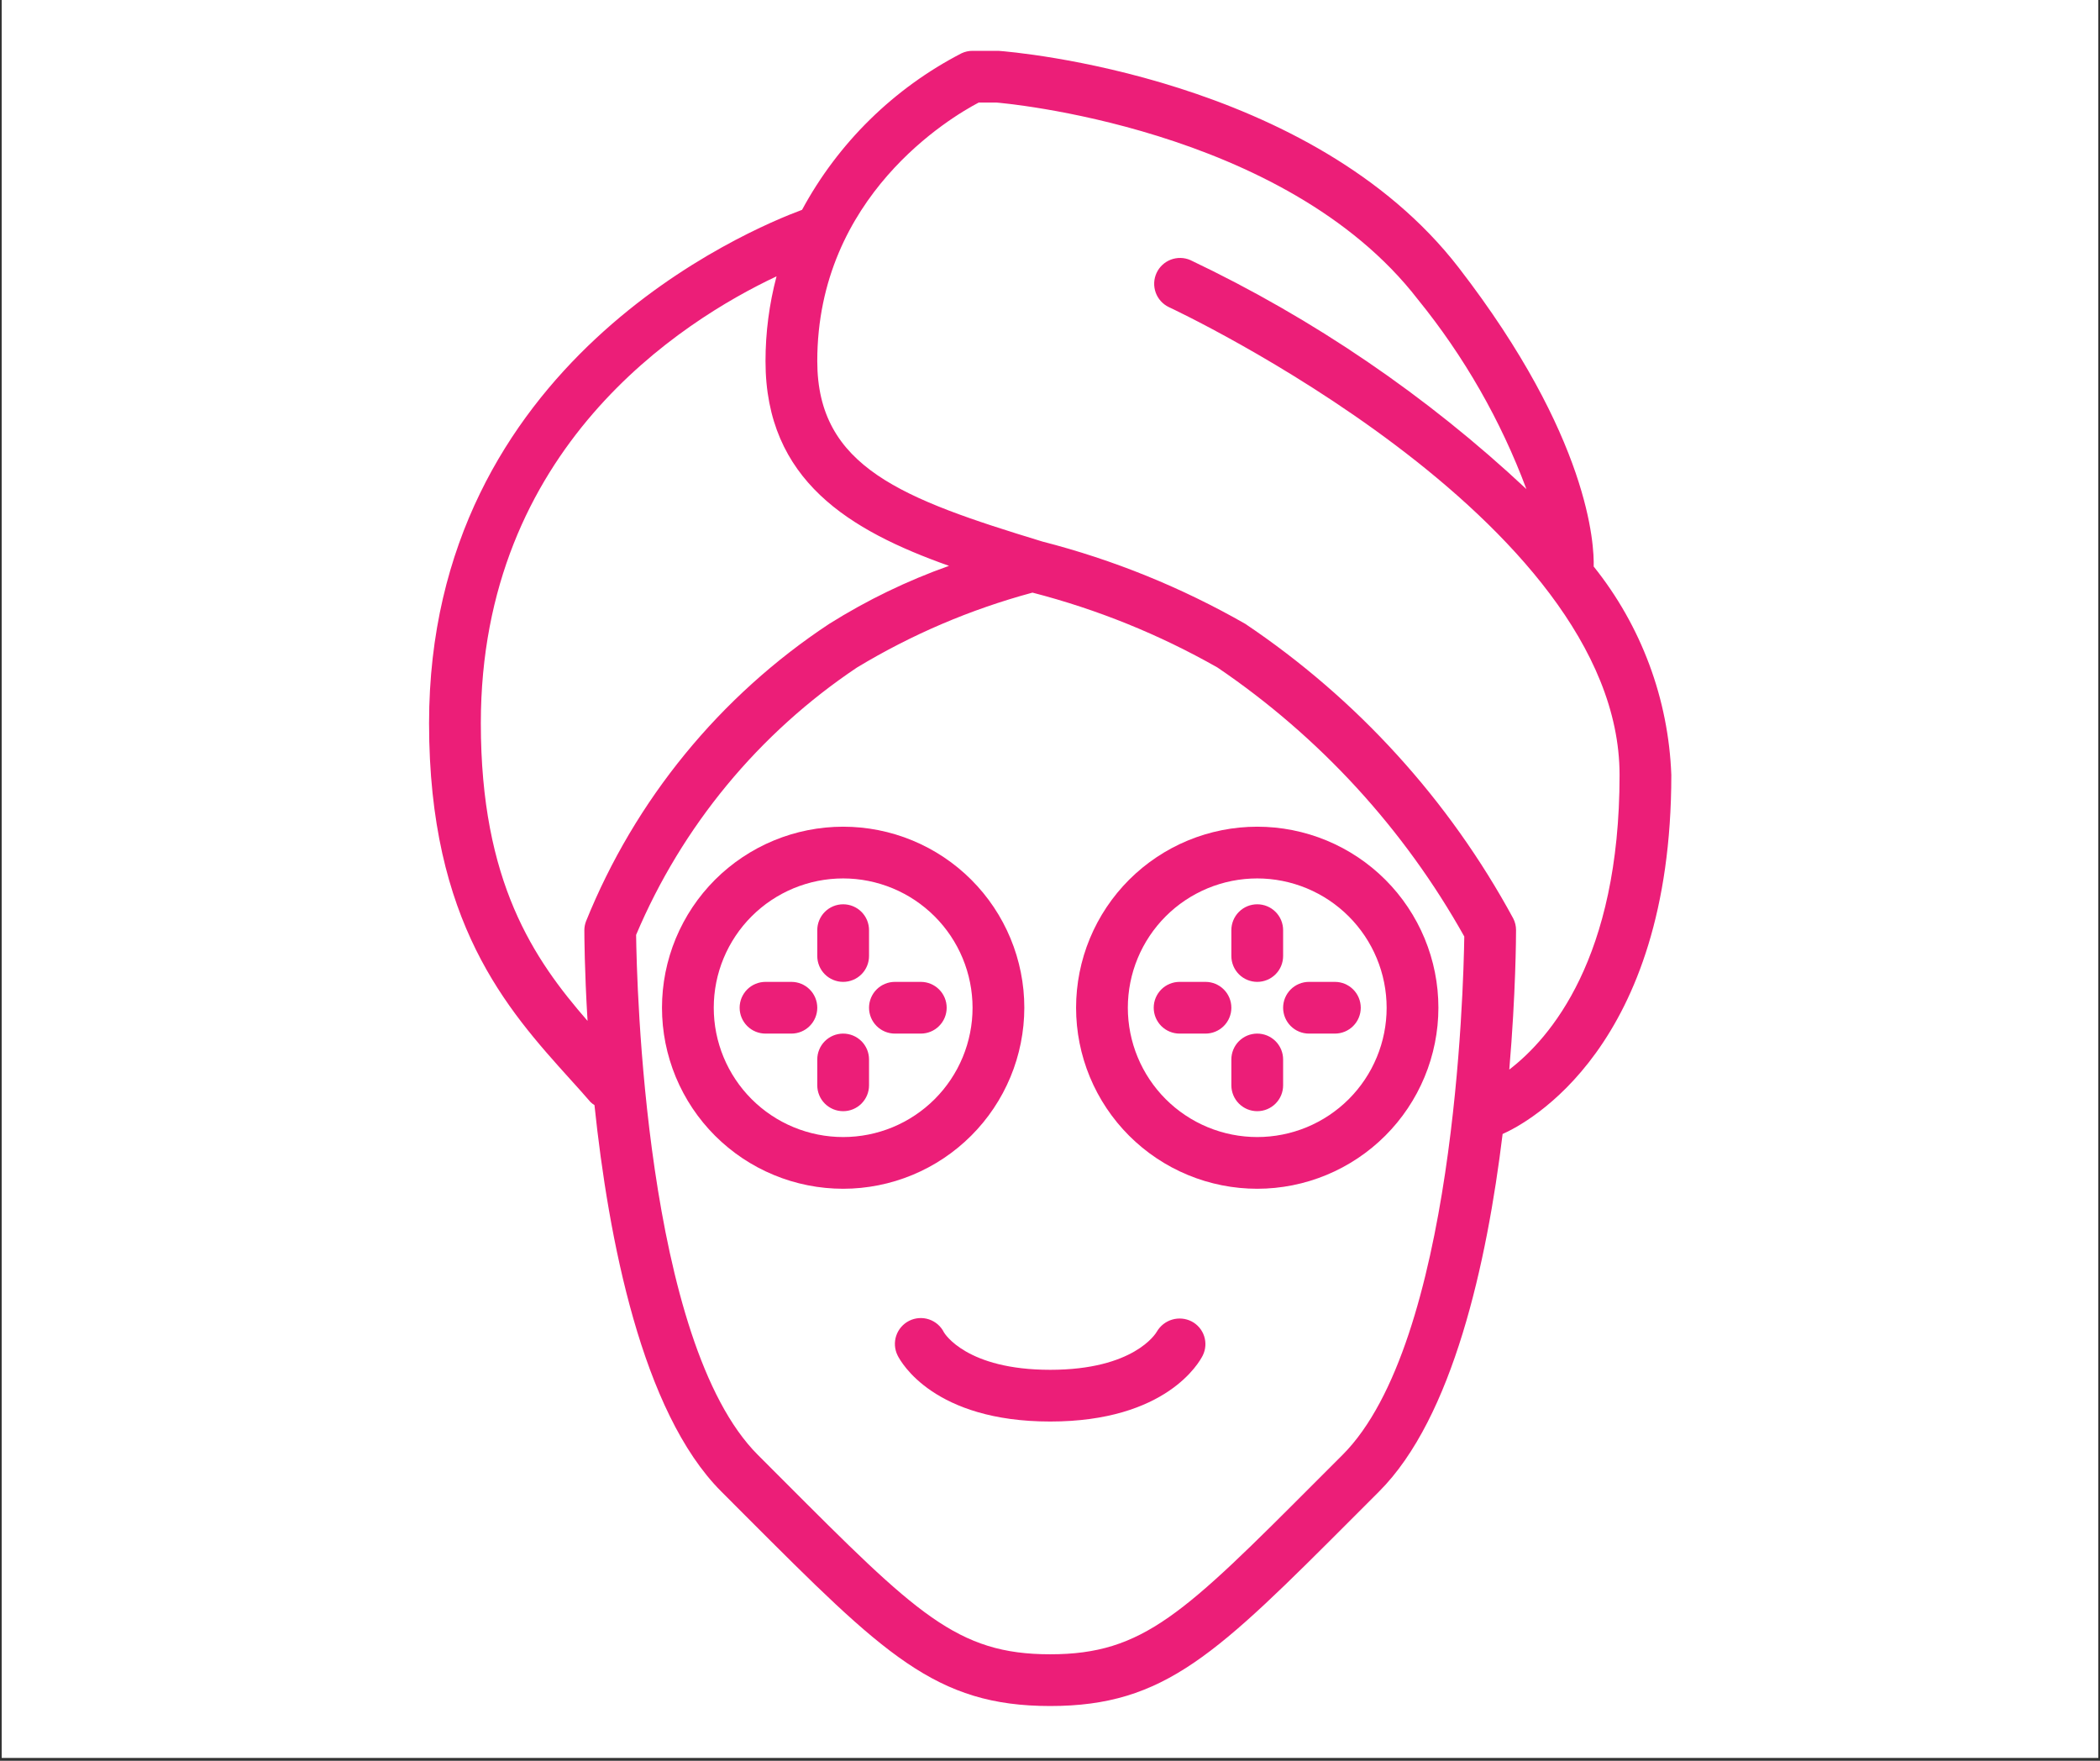 <svg xmlns="http://www.w3.org/2000/svg" xmlns:xlink="http://www.w3.org/1999/xlink" width="940" viewBox="0 0 705 591" height="788" preserveAspectRatio="xMidYMid meet"><rect x="0" y="0" width="705" height="591" fill="#333333" stroke="none"/><defs><clipPath id="e4097a6894"><path d="M 0.594 0 L 704.402 0 L 704.402 590 L 0.594 590 Z M 0.594 0 " clip-rule="nonzero"></path></clipPath><clipPath id="00b8cf57f3"><path d="M 144.043 17.059 L 561.086 17.059 L 561.086 572.617 L 144.043 572.617 Z M 144.043 17.059 " clip-rule="nonzero"></path></clipPath></defs><g clip-path="url(#e4097a6894)"><path fill="#ffffff" d="M 0.594 0 L 704.406 0 L 704.406 590 L 0.594 590 Z M 0.594 0 " fill-opacity="1" fill-rule="nonzero"></path><path fill="#ffffff" d="M 0.594 0 L 704.406 0 L 704.406 590 L 0.594 590 Z M 0.594 0 " fill-opacity="1" fill-rule="nonzero"></path></g><g clip-path="url(#00b8cf57f3)"><path fill="#ec1e78" d="M 561.086 260.117 C 560.852 253.777 560.113 247.5 558.871 241.281 C 557.633 235.062 555.906 228.98 553.691 223.039 C 551.477 217.094 548.805 211.363 545.672 205.848 C 542.543 200.332 538.992 195.102 535.023 190.152 C 535.215 183.051 533.781 146.922 489.746 89.883 C 440.223 25.742 340.082 17.406 335.188 17.062 L 326.5 17.062 C 325.215 17.062 323.988 17.332 322.824 17.875 C 317.172 20.793 311.766 24.113 306.613 27.84 C 301.457 31.566 296.613 35.66 292.07 40.113 C 287.531 44.566 283.352 49.336 279.527 54.414 C 275.703 59.496 272.281 64.836 269.262 70.43 C 251.641 76.957 144.043 121.594 144.043 242.754 C 144.043 309.707 170.266 338.781 191.324 362.129 C 193.723 364.797 196.062 367.34 198.277 369.941 C 198.676 370.312 199.105 370.637 199.57 370.914 C 204.273 415.68 215.461 473.953 242.145 500.621 L 250.414 508.902 C 296.727 555.254 314.043 572.617 352.566 572.617 C 391.09 572.617 408.406 555.254 454.699 508.91 L 462.969 500.629 C 487.773 475.855 499.184 423.789 504.449 380.621 C 512.555 377.027 561.086 351.66 561.086 260.117 Z M 161.422 242.754 C 161.422 150.48 228.738 107.809 260.695 92.754 C 258.23 102.086 256.996 111.578 256.992 121.227 C 256.992 161.27 285.273 178.078 318.594 189.926 C 304.48 194.941 291.082 201.43 278.391 209.387 C 269.262 215.414 260.637 222.094 252.52 229.426 C 244.398 236.758 236.879 244.656 229.957 253.121 C 223.031 261.59 216.785 270.527 211.215 279.938 C 205.645 289.348 200.812 299.125 196.723 309.266 C 196.367 310.211 196.184 311.191 196.176 312.199 C 196.176 313.812 196.219 325.578 197.25 342.66 C 179.238 321.992 161.422 296.113 161.422 242.754 Z M 450.684 488.355 L 442.395 496.645 C 397.441 541.672 383.844 555.254 352.566 555.254 C 321.289 555.254 307.691 541.672 262.734 496.645 L 254.445 488.355 C 216.445 450.387 213.75 329.125 213.551 313.789 C 217.387 304.711 221.863 295.957 226.973 287.531 C 232.086 279.105 237.781 271.094 244.062 263.492 C 250.34 255.895 257.137 248.789 264.453 242.18 C 271.766 235.57 279.52 229.523 287.715 224.039 C 306.109 212.945 325.672 204.59 346.406 198.969 L 346.613 198.91 C 368.422 204.547 389.121 212.926 408.711 224.039 C 417.25 229.832 425.426 236.102 433.234 242.844 C 441.047 249.586 448.441 256.758 455.418 264.359 C 462.391 271.961 468.902 279.938 474.953 288.297 C 481 296.656 486.543 305.332 491.582 314.336 C 491.32 331.781 488.305 450.77 450.684 488.355 Z M 506.688 359.016 C 508.879 333.355 508.957 314.293 508.957 312.199 C 508.957 310.816 508.645 309.508 508.02 308.277 C 502.652 298.375 496.707 288.836 490.188 279.652 C 483.664 270.469 476.617 261.715 469.035 253.383 C 461.457 245.051 453.402 237.203 444.871 229.848 C 436.344 222.488 427.402 215.668 418.051 209.387 C 396.57 197.121 373.852 187.906 349.891 181.75 C 303.043 167.453 274.371 156.879 274.371 121.227 C 274.371 65.777 319.254 39.309 328.566 34.422 L 334.527 34.422 C 335.492 34.492 431.145 42.398 476.012 100.516 C 483.77 110.066 490.703 120.18 496.816 130.855 C 502.926 141.535 508.133 152.637 512.434 164.16 C 495.727 148.523 477.922 134.262 459.008 121.375 C 440.098 108.492 420.309 97.133 399.641 87.305 C 399.125 87.078 398.59 86.906 398.039 86.781 C 397.492 86.66 396.934 86.594 396.371 86.578 C 395.809 86.566 395.25 86.605 394.695 86.703 C 394.137 86.797 393.598 86.945 393.07 87.145 C 392.543 87.344 392.043 87.594 391.562 87.891 C 391.086 88.188 390.641 88.527 390.23 88.914 C 389.816 89.297 389.449 89.719 389.117 90.172 C 388.789 90.629 388.504 91.113 388.27 91.625 C 388.035 92.137 387.848 92.664 387.715 93.211 C 387.582 93.758 387.504 94.312 387.48 94.875 C 387.453 95.438 387.484 95.996 387.57 96.551 C 387.652 97.109 387.789 97.652 387.98 98.184 C 388.168 98.711 388.406 99.219 388.695 99.703 C 388.984 100.184 389.316 100.637 389.691 101.055 C 390.07 101.473 390.48 101.852 390.934 102.191 C 391.383 102.531 391.859 102.82 392.367 103.066 C 393.879 103.762 543.711 173.859 543.711 260.117 C 543.711 321.75 520.32 348.555 506.688 358.996 Z M 506.688 359.016 " fill-opacity="1" fill-rule="nonzero"></path></g><path fill="#ec1e78" d="M 352.566 477.129 C 313.57 477.129 302.484 457.242 301.348 454.969 C 301.09 454.457 300.887 453.93 300.738 453.379 C 300.586 452.828 300.492 452.27 300.449 451.699 C 300.41 451.129 300.426 450.562 300.496 449.996 C 300.566 449.43 300.691 448.875 300.875 448.336 C 301.055 447.793 301.285 447.277 301.57 446.781 C 301.852 446.285 302.18 445.82 302.555 445.391 C 302.93 444.961 303.34 444.57 303.793 444.219 C 304.246 443.871 304.727 443.566 305.234 443.312 C 305.746 443.059 306.277 442.855 306.828 442.703 C 307.379 442.555 307.941 442.461 308.508 442.418 C 309.078 442.379 309.648 442.395 310.215 442.465 C 310.781 442.539 311.336 442.664 311.875 442.844 C 312.418 443.027 312.938 443.258 313.434 443.543 C 313.93 443.824 314.391 444.152 314.824 444.527 C 315.254 444.902 315.645 445.316 315.992 445.766 C 316.344 446.219 316.645 446.699 316.898 447.207 C 317.09 447.531 324.422 459.77 352.566 459.77 C 380.707 459.77 388.039 447.531 388.344 447 C 388.625 446.512 388.949 446.055 389.316 445.629 C 389.684 445.199 390.086 444.812 390.527 444.465 C 390.969 444.113 391.441 443.809 391.941 443.551 C 392.441 443.289 392.961 443.082 393.5 442.922 C 394.039 442.762 394.59 442.652 395.148 442.598 C 395.711 442.543 396.273 442.539 396.832 442.594 C 397.395 442.645 397.945 442.75 398.484 442.906 C 399.027 443.062 399.547 443.27 400.047 443.527 C 400.543 443.785 401.008 444.086 401.441 444.434 C 401.879 444.781 402.273 445.168 402.637 445.59 C 402.996 446.016 403.312 446.469 403.582 446.957 C 403.855 447.441 404.078 447.949 404.25 448.477 C 404.422 449.008 404.543 449.547 404.609 450.098 C 404.68 450.652 404.691 451.207 404.652 451.762 C 404.613 452.316 404.52 452.863 404.375 453.398 C 404.227 453.934 404.031 454.453 403.785 454.953 C 402.645 457.242 391.559 477.129 352.566 477.129 Z M 352.566 477.129 " fill-opacity="1" fill-rule="nonzero"></path><path fill="#ec1e78" d="M 283.059 399.004 C 281.066 399.004 279.078 398.906 277.098 398.711 C 275.113 398.52 273.148 398.227 271.191 397.836 C 269.238 397.449 267.309 396.965 265.402 396.391 C 263.496 395.812 261.625 395.141 259.785 394.379 C 257.945 393.617 256.145 392.77 254.387 391.832 C 252.633 390.891 250.926 389.871 249.27 388.766 C 247.613 387.66 246.016 386.477 244.477 385.211 C 242.934 383.949 241.461 382.617 240.051 381.207 C 238.645 379.801 237.309 378.328 236.043 376.789 C 234.781 375.25 233.594 373.656 232.488 372 C 231.383 370.344 230.359 368.641 229.422 366.887 C 228.48 365.129 227.633 363.332 226.867 361.496 C 226.105 359.656 225.438 357.785 224.859 355.879 C 224.281 353.977 223.797 352.047 223.406 350.098 C 223.02 348.145 222.727 346.18 222.531 344.199 C 222.336 342.219 222.238 340.23 222.238 338.242 C 222.238 336.25 222.336 334.266 222.531 332.285 C 222.727 330.305 223.02 328.34 223.406 326.387 C 223.797 324.434 224.281 322.508 224.859 320.602 C 225.438 318.699 226.105 316.828 226.867 314.988 C 227.633 313.148 228.48 311.352 229.422 309.598 C 230.359 307.844 231.383 306.137 232.488 304.484 C 233.594 302.828 234.781 301.23 236.043 299.691 C 237.309 298.156 238.645 296.684 240.051 295.273 C 241.461 293.867 242.934 292.531 244.477 291.27 C 246.016 290.008 247.613 288.824 249.27 287.719 C 250.926 286.613 252.633 285.59 254.387 284.652 C 256.145 283.715 257.945 282.863 259.785 282.102 C 261.625 281.34 263.496 280.672 265.402 280.094 C 267.309 279.516 269.238 279.035 271.191 278.645 C 273.148 278.258 275.113 277.965 277.098 277.77 C 279.078 277.574 281.066 277.477 283.059 277.477 C 285.051 277.477 287.035 277.574 289.02 277.77 C 291 277.965 292.969 278.258 294.922 278.645 C 296.875 279.035 298.809 279.516 300.715 280.094 C 302.617 280.672 304.492 281.34 306.332 282.102 C 308.172 282.863 309.973 283.715 311.727 284.652 C 313.484 285.59 315.191 286.613 316.848 287.719 C 318.504 288.824 320.102 290.008 321.641 291.27 C 323.18 292.531 324.656 293.867 326.062 295.273 C 327.473 296.684 328.809 298.156 330.07 299.691 C 331.336 301.23 332.52 302.828 333.629 304.484 C 334.734 306.137 335.758 307.844 336.695 309.598 C 337.633 311.352 338.484 313.148 339.246 314.988 C 340.012 316.828 340.68 318.699 341.258 320.602 C 341.836 322.508 342.32 324.434 342.707 326.387 C 343.098 328.34 343.391 330.305 343.586 332.285 C 343.781 334.266 343.879 336.25 343.879 338.242 C 343.875 340.23 343.773 342.215 343.578 344.195 C 343.379 346.176 343.086 348.141 342.695 350.09 C 342.309 352.043 341.82 353.969 341.242 355.871 C 340.664 357.777 339.992 359.645 339.23 361.484 C 338.465 363.32 337.613 365.117 336.676 366.871 C 335.734 368.625 334.711 370.328 333.605 371.984 C 332.5 373.637 331.312 375.234 330.051 376.77 C 328.785 378.309 327.453 379.781 326.043 381.188 C 324.637 382.594 323.16 383.93 321.621 385.191 C 320.082 386.453 318.484 387.637 316.832 388.742 C 315.176 389.848 313.469 390.871 311.715 391.809 C 309.957 392.75 308.16 393.598 306.32 394.363 C 304.484 395.125 302.609 395.793 300.707 396.375 C 298.801 396.953 296.871 397.438 294.918 397.828 C 292.965 398.215 291 398.508 289.016 398.707 C 287.035 398.902 285.051 399.004 283.059 399.004 Z M 283.059 294.84 C 281.637 294.84 280.215 294.91 278.801 295.047 C 277.383 295.188 275.977 295.395 274.582 295.672 C 273.188 295.949 271.809 296.293 270.449 296.707 C 269.086 297.121 267.746 297.598 266.434 298.141 C 265.117 298.688 263.836 299.293 262.578 299.965 C 261.324 300.633 260.105 301.363 258.922 302.152 C 257.738 302.941 256.598 303.789 255.5 304.691 C 254.398 305.594 253.348 306.547 252.34 307.551 C 251.332 308.555 250.379 309.609 249.477 310.707 C 248.574 311.805 247.727 312.945 246.938 314.129 C 246.148 315.309 245.418 316.527 244.746 317.781 C 244.074 319.035 243.469 320.32 242.922 321.633 C 242.379 322.945 241.898 324.281 241.488 325.641 C 241.074 327.004 240.727 328.379 240.449 329.773 C 240.172 331.168 239.965 332.574 239.824 333.988 C 239.688 335.402 239.617 336.82 239.617 338.242 C 239.617 339.664 239.688 341.082 239.824 342.496 C 239.965 343.91 240.172 345.316 240.449 346.707 C 240.727 348.102 241.074 349.48 241.488 350.84 C 241.898 352.199 242.379 353.539 242.922 354.852 C 243.469 356.164 244.074 357.449 244.746 358.703 C 245.418 359.953 246.148 361.172 246.938 362.355 C 247.727 363.535 248.574 364.676 249.477 365.777 C 250.379 366.875 251.332 367.926 252.34 368.934 C 253.348 369.938 254.398 370.891 255.5 371.793 C 256.598 372.695 257.738 373.539 258.922 374.328 C 260.105 375.121 261.324 375.848 262.578 376.52 C 263.836 377.188 265.117 377.797 266.434 378.34 C 267.746 378.883 269.086 379.363 270.449 379.773 C 271.809 380.188 273.188 380.531 274.582 380.809 C 275.977 381.086 277.383 381.297 278.801 381.434 C 280.215 381.574 281.637 381.645 283.059 381.645 C 284.48 381.645 285.898 381.574 287.316 381.434 C 288.73 381.297 290.137 381.086 291.535 380.809 C 292.93 380.531 294.309 380.188 295.668 379.773 C 297.031 379.363 298.367 378.883 299.684 378.34 C 300.996 377.797 302.281 377.188 303.535 376.52 C 304.793 375.848 306.012 375.121 307.191 374.328 C 308.375 373.539 309.52 372.695 310.617 371.793 C 311.719 370.891 312.77 369.938 313.777 368.934 C 314.781 367.926 315.738 366.875 316.641 365.777 C 317.543 364.676 318.387 363.535 319.18 362.355 C 319.969 361.172 320.699 359.953 321.371 358.703 C 322.043 357.449 322.648 356.164 323.195 354.852 C 323.738 353.539 324.215 352.199 324.629 350.84 C 325.043 349.48 325.387 348.102 325.664 346.707 C 325.941 345.316 326.152 343.91 326.293 342.496 C 326.43 341.082 326.5 339.664 326.5 338.242 C 326.5 336.82 326.426 335.402 326.285 333.988 C 326.145 332.574 325.938 331.172 325.656 329.777 C 325.379 328.383 325.031 327.008 324.617 325.648 C 324.203 324.289 323.723 322.953 323.18 321.641 C 322.633 320.328 322.027 319.043 321.355 317.793 C 320.684 316.539 319.953 315.32 319.164 314.141 C 318.371 312.961 317.527 311.82 316.625 310.723 C 315.723 309.621 314.766 308.57 313.762 307.566 C 312.754 306.562 311.703 305.609 310.602 304.707 C 309.504 303.805 308.363 302.961 307.18 302.168 C 306 301.379 304.781 300.648 303.527 299.98 C 302.273 299.309 300.988 298.699 299.676 298.156 C 298.359 297.613 297.023 297.133 295.664 296.719 C 294.301 296.305 292.926 295.961 291.531 295.68 C 290.137 295.402 288.73 295.191 287.316 295.051 C 285.898 294.91 284.48 294.84 283.059 294.84 Z M 291.746 320.879 L 291.746 312.199 C 291.746 311.629 291.691 311.066 291.578 310.508 C 291.469 309.945 291.305 309.406 291.086 308.879 C 290.867 308.352 290.598 307.852 290.281 307.379 C 289.965 306.902 289.605 306.465 289.203 306.062 C 288.797 305.66 288.359 305.297 287.887 304.98 C 287.41 304.664 286.91 304.398 286.383 304.18 C 285.855 303.961 285.312 303.797 284.754 303.688 C 284.195 303.574 283.629 303.52 283.059 303.52 C 282.488 303.52 281.922 303.574 281.363 303.688 C 280.805 303.797 280.262 303.961 279.734 304.18 C 279.207 304.398 278.707 304.664 278.23 304.98 C 277.758 305.297 277.316 305.66 276.914 306.062 C 276.512 306.465 276.152 306.902 275.832 307.379 C 275.516 307.852 275.25 308.352 275.031 308.879 C 274.812 309.406 274.648 309.945 274.535 310.508 C 274.426 311.066 274.371 311.629 274.371 312.199 L 274.371 320.879 C 274.371 321.449 274.426 322.016 274.535 322.574 C 274.648 323.133 274.812 323.676 275.031 324.203 C 275.25 324.73 275.516 325.23 275.832 325.703 C 276.152 326.176 276.512 326.617 276.914 327.02 C 277.316 327.422 277.758 327.781 278.23 328.098 C 278.707 328.414 279.207 328.684 279.734 328.898 C 280.262 329.117 280.805 329.281 281.363 329.395 C 281.922 329.504 282.488 329.562 283.059 329.562 C 283.629 329.562 284.195 329.504 284.754 329.395 C 285.312 329.281 285.855 329.117 286.383 328.898 C 286.91 328.684 287.41 328.414 287.887 328.098 C 288.359 327.781 288.797 327.422 289.203 327.02 C 289.605 326.617 289.965 326.176 290.281 325.703 C 290.598 325.23 290.867 324.73 291.086 324.203 C 291.305 323.676 291.469 323.133 291.578 322.574 C 291.691 322.016 291.746 321.449 291.746 320.879 Z M 317.812 338.242 C 317.812 337.672 317.758 337.105 317.645 336.547 C 317.535 335.988 317.367 335.445 317.152 334.918 C 316.934 334.395 316.664 333.895 316.348 333.418 C 316.031 332.945 315.672 332.508 315.266 332.102 C 314.863 331.699 314.426 331.34 313.949 331.023 C 313.477 330.707 312.977 330.441 312.449 330.223 C 311.922 330.004 311.379 329.84 310.82 329.727 C 310.258 329.617 309.695 329.562 309.125 329.562 L 300.434 329.562 C 299.863 329.562 299.301 329.617 298.738 329.727 C 298.18 329.84 297.637 330.004 297.109 330.223 C 296.582 330.441 296.082 330.707 295.609 331.023 C 295.133 331.34 294.695 331.699 294.293 332.102 C 293.887 332.508 293.527 332.945 293.211 333.418 C 292.895 333.895 292.625 334.395 292.406 334.918 C 292.191 335.445 292.023 335.988 291.914 336.547 C 291.801 337.105 291.746 337.672 291.746 338.242 C 291.746 338.812 291.801 339.375 291.914 339.934 C 292.023 340.492 292.191 341.035 292.406 341.562 C 292.625 342.09 292.895 342.59 293.211 343.062 C 293.527 343.539 293.887 343.977 294.293 344.379 C 294.695 344.781 295.133 345.141 295.609 345.461 C 296.082 345.777 296.582 346.043 297.109 346.262 C 297.637 346.48 298.18 346.645 298.738 346.754 C 299.301 346.867 299.863 346.922 300.434 346.922 L 309.125 346.922 C 309.695 346.922 310.258 346.867 310.82 346.754 C 311.379 346.645 311.922 346.48 312.449 346.262 C 312.977 346.043 313.477 345.777 313.949 345.461 C 314.426 345.141 314.863 344.781 315.266 344.379 C 315.672 343.977 316.031 343.539 316.348 343.062 C 316.664 342.59 316.934 342.09 317.152 341.562 C 317.367 341.035 317.535 340.492 317.645 339.934 C 317.758 339.375 317.812 338.812 317.812 338.242 Z M 274.371 338.242 C 274.371 337.672 274.312 337.105 274.203 336.547 C 274.09 335.988 273.926 335.445 273.707 334.918 C 273.488 334.395 273.223 333.895 272.906 333.418 C 272.59 332.945 272.227 332.508 271.824 332.102 C 271.422 331.699 270.984 331.34 270.508 331.023 C 270.035 330.707 269.535 330.441 269.008 330.223 C 268.48 330.004 267.938 329.84 267.375 329.727 C 266.816 329.617 266.25 329.562 265.68 329.562 L 256.992 329.562 C 256.422 329.562 255.855 329.617 255.297 329.727 C 254.738 329.84 254.195 330.004 253.668 330.223 C 253.141 330.441 252.641 330.707 252.164 331.023 C 251.691 331.34 251.254 331.699 250.848 332.102 C 250.445 332.508 250.086 332.945 249.77 333.418 C 249.453 333.895 249.184 334.395 248.965 334.918 C 248.746 335.445 248.582 335.988 248.473 336.547 C 248.359 337.105 248.305 337.672 248.305 338.242 C 248.305 338.812 248.359 339.375 248.473 339.934 C 248.582 340.492 248.746 341.035 248.965 341.562 C 249.184 342.09 249.453 342.59 249.77 343.062 C 250.086 343.539 250.445 343.977 250.848 344.379 C 251.254 344.781 251.691 345.141 252.164 345.461 C 252.641 345.777 253.141 346.043 253.668 346.262 C 254.195 346.48 254.738 346.645 255.297 346.754 C 255.855 346.867 256.422 346.922 256.992 346.922 L 265.68 346.922 C 266.25 346.922 266.816 346.867 267.375 346.754 C 267.938 346.645 268.48 346.48 269.008 346.262 C 269.535 346.043 270.035 345.777 270.508 345.461 C 270.984 345.141 271.422 344.781 271.824 344.379 C 272.227 343.977 272.59 343.539 272.906 343.062 C 273.223 342.59 273.488 342.09 273.707 341.562 C 273.926 341.035 274.09 340.492 274.203 339.934 C 274.312 339.375 274.371 338.812 274.371 338.242 Z M 291.746 364.281 L 291.746 355.602 C 291.746 355.031 291.691 354.469 291.578 353.91 C 291.469 353.352 291.305 352.809 291.086 352.281 C 290.867 351.754 290.598 351.254 290.281 350.781 C 289.965 350.305 289.605 349.867 289.203 349.465 C 288.797 349.062 288.359 348.703 287.887 348.387 C 287.41 348.066 286.91 347.801 286.383 347.582 C 285.855 347.363 285.312 347.199 284.754 347.09 C 284.195 346.977 283.629 346.922 283.059 346.922 C 282.488 346.922 281.922 346.977 281.363 347.09 C 280.805 347.199 280.262 347.363 279.734 347.582 C 279.207 347.801 278.707 348.066 278.23 348.387 C 277.758 348.703 277.316 349.062 276.914 349.465 C 276.512 349.867 276.152 350.305 275.832 350.781 C 275.516 351.254 275.25 351.754 275.031 352.281 C 274.812 352.809 274.648 353.352 274.535 353.91 C 274.426 354.469 274.371 355.031 274.371 355.602 L 274.371 364.281 C 274.371 364.852 274.426 365.418 274.535 365.977 C 274.648 366.535 274.812 367.078 275.031 367.605 C 275.25 368.133 275.516 368.633 275.832 369.105 C 276.152 369.578 276.512 370.02 276.914 370.422 C 277.316 370.824 277.758 371.184 278.23 371.5 C 278.707 371.816 279.207 372.086 279.734 372.305 C 280.262 372.52 280.805 372.688 281.363 372.797 C 281.922 372.906 282.488 372.965 283.059 372.965 C 283.629 372.965 284.195 372.906 284.754 372.797 C 285.312 372.688 285.855 372.52 286.383 372.305 C 286.91 372.086 287.41 371.816 287.887 371.5 C 288.359 371.184 288.797 370.824 289.203 370.422 C 289.605 370.02 289.965 369.578 290.281 369.105 C 290.598 368.633 290.867 368.133 291.086 367.605 C 291.305 367.078 291.469 366.535 291.578 365.977 C 291.691 365.418 291.746 364.852 291.746 364.281 Z M 422.074 399.004 C 420.082 399.004 418.094 398.906 416.113 398.711 C 414.129 398.52 412.16 398.227 410.207 397.836 C 408.254 397.449 406.324 396.965 404.418 396.391 C 402.512 395.812 400.641 395.141 398.797 394.379 C 396.957 393.617 395.16 392.77 393.402 391.832 C 391.645 390.891 389.941 389.871 388.285 388.766 C 386.629 387.66 385.031 386.477 383.488 385.211 C 381.949 383.949 380.477 382.617 379.066 381.207 C 377.66 379.801 376.324 378.328 375.059 376.789 C 373.797 375.25 372.609 373.656 371.504 372 C 370.398 370.344 369.375 368.641 368.434 366.887 C 367.496 365.129 366.645 363.332 365.883 361.496 C 365.121 359.656 364.449 357.785 363.871 355.879 C 363.293 353.977 362.812 352.047 362.422 350.098 C 362.035 348.145 361.742 346.18 361.547 344.199 C 361.352 342.219 361.254 340.23 361.254 338.242 C 361.254 336.25 361.352 334.266 361.547 332.285 C 361.742 330.305 362.035 328.34 362.422 326.387 C 362.812 324.434 363.293 322.508 363.871 320.602 C 364.449 318.699 365.121 316.828 365.883 314.988 C 366.645 313.148 367.496 311.352 368.434 309.598 C 369.375 307.844 370.398 306.137 371.504 304.484 C 372.609 302.828 373.797 301.23 375.059 299.691 C 376.324 298.156 377.66 296.684 379.066 295.273 C 380.477 293.867 381.949 292.531 383.488 291.27 C 385.031 290.008 386.629 288.824 388.285 287.719 C 389.941 286.613 391.645 285.59 393.402 284.652 C 395.16 283.715 396.957 282.863 398.797 282.102 C 400.641 281.34 402.512 280.672 404.418 280.094 C 406.324 279.516 408.254 279.035 410.207 278.645 C 412.16 278.258 414.129 277.965 416.113 277.77 C 418.094 277.574 420.082 277.477 422.074 277.477 C 424.066 277.477 426.051 277.574 428.035 277.77 C 430.016 277.965 431.984 278.258 433.938 278.645 C 435.891 279.035 437.82 279.516 439.727 280.094 C 441.633 280.672 443.508 281.34 445.348 282.102 C 447.188 282.863 448.984 283.715 450.742 284.652 C 452.5 285.59 454.207 286.613 455.863 287.719 C 457.52 288.824 459.117 290.008 460.656 291.27 C 462.195 292.531 463.668 293.867 465.078 295.273 C 466.488 296.684 467.824 298.156 469.086 299.691 C 470.352 301.23 471.535 302.828 472.641 304.484 C 473.75 306.137 474.77 307.844 475.711 309.598 C 476.648 311.352 477.5 313.148 478.262 314.988 C 479.023 316.828 479.695 318.699 480.273 320.602 C 480.852 322.508 481.336 324.434 481.723 326.387 C 482.113 328.34 482.402 330.305 482.598 332.285 C 482.793 334.266 482.891 336.25 482.891 338.242 C 482.891 340.23 482.789 342.215 482.594 344.195 C 482.395 346.176 482.102 348.141 481.711 350.09 C 481.32 352.043 480.836 353.969 480.258 355.871 C 479.68 357.777 479.008 359.645 478.242 361.484 C 477.48 363.32 476.629 365.117 475.691 366.871 C 474.75 368.625 473.727 370.328 472.621 371.984 C 471.516 373.637 470.328 375.234 469.066 376.77 C 467.801 378.309 466.465 379.781 465.059 381.188 C 463.648 382.594 462.176 383.93 460.637 385.191 C 459.098 386.453 457.5 387.637 455.844 388.742 C 454.191 389.848 452.484 390.871 450.73 391.809 C 448.973 392.75 447.176 393.598 445.336 394.363 C 443.496 395.125 441.625 395.793 439.719 396.375 C 437.816 396.953 435.887 397.438 433.934 397.828 C 431.98 398.215 430.012 398.508 428.031 398.707 C 426.051 398.902 424.062 399.004 422.074 399.004 Z M 422.074 294.84 C 420.648 294.84 419.23 294.91 417.816 295.047 C 416.398 295.188 414.992 295.395 413.598 295.672 C 412.203 295.949 410.824 296.293 409.461 296.707 C 408.102 297.121 406.762 297.598 405.449 298.141 C 404.133 298.688 402.848 299.293 401.594 299.965 C 400.34 300.633 399.121 301.363 397.938 302.152 C 396.754 302.941 395.613 303.789 394.512 304.691 C 393.414 305.594 392.359 306.547 391.355 307.551 C 390.348 308.555 389.395 309.609 388.492 310.707 C 387.59 311.805 386.742 312.945 385.953 314.129 C 385.16 315.309 384.43 316.527 383.762 317.781 C 383.09 319.035 382.48 320.32 381.938 321.633 C 381.395 322.945 380.914 324.281 380.5 325.641 C 380.09 327.004 379.742 328.379 379.465 329.773 C 379.188 331.168 378.98 332.574 378.84 333.988 C 378.699 335.402 378.629 336.82 378.629 338.242 C 378.629 339.664 378.699 341.082 378.84 342.496 C 378.98 343.91 379.188 345.316 379.465 346.707 C 379.742 348.102 380.09 349.48 380.5 350.84 C 380.914 352.199 381.395 353.539 381.938 354.852 C 382.48 356.164 383.09 357.449 383.762 358.703 C 384.43 359.953 385.16 361.172 385.953 362.355 C 386.742 363.535 387.59 364.676 388.492 365.777 C 389.395 366.875 390.348 367.926 391.355 368.934 C 392.359 369.938 393.414 370.891 394.512 371.793 C 395.613 372.695 396.754 373.539 397.938 374.328 C 399.121 375.121 400.34 375.848 401.594 376.52 C 402.848 377.188 404.133 377.797 405.449 378.34 C 406.762 378.883 408.102 379.363 409.461 379.773 C 410.824 380.188 412.203 380.531 413.598 380.809 C 414.992 381.086 416.398 381.297 417.816 381.434 C 419.23 381.574 420.648 381.645 422.074 381.645 C 423.496 381.645 424.914 381.574 426.332 381.434 C 427.746 381.297 429.152 381.086 430.547 380.809 C 431.945 380.531 433.32 380.188 434.684 379.773 C 436.047 379.363 437.383 378.883 438.699 378.34 C 440.012 377.797 441.297 377.188 442.551 376.52 C 443.805 375.848 445.023 375.121 446.207 374.328 C 447.391 373.539 448.531 372.695 449.633 371.793 C 450.73 370.891 451.785 369.938 452.793 368.934 C 453.797 367.926 454.75 366.875 455.652 365.777 C 456.559 364.676 457.402 363.535 458.195 362.355 C 458.984 361.172 459.715 359.953 460.387 358.703 C 461.055 357.449 461.664 356.164 462.207 354.852 C 462.754 353.539 463.23 352.199 463.645 350.84 C 464.059 349.48 464.402 348.102 464.68 346.707 C 464.957 345.316 465.168 343.91 465.305 342.496 C 465.445 341.082 465.516 339.664 465.516 338.242 C 465.512 336.82 465.441 335.402 465.301 333.988 C 465.16 332.574 464.949 331.172 464.672 329.777 C 464.395 328.383 464.047 327.008 463.633 325.648 C 463.219 324.289 462.738 322.953 462.195 321.641 C 461.648 320.328 461.043 319.043 460.371 317.793 C 459.699 316.539 458.969 315.32 458.18 314.141 C 457.387 312.961 456.539 311.82 455.637 310.723 C 454.734 309.621 453.781 308.57 452.777 307.566 C 451.77 306.562 450.719 305.609 449.617 304.707 C 448.52 303.805 447.379 302.961 446.195 302.168 C 445.012 301.379 443.797 300.648 442.543 299.98 C 441.285 299.309 440.004 298.699 438.688 298.156 C 437.375 297.613 436.039 297.133 434.676 296.719 C 433.316 296.305 431.938 295.961 430.543 295.68 C 429.148 295.402 427.746 295.191 426.328 295.051 C 424.914 294.91 423.496 294.84 422.074 294.84 Z M 430.762 320.879 L 430.762 312.199 C 430.762 311.629 430.707 311.066 430.594 310.508 C 430.484 309.945 430.316 309.406 430.102 308.879 C 429.883 308.352 429.613 307.852 429.297 307.379 C 428.98 306.902 428.621 306.465 428.215 306.062 C 427.812 305.66 427.375 305.297 426.898 304.98 C 426.426 304.664 425.926 304.398 425.398 304.18 C 424.871 303.961 424.328 303.797 423.77 303.688 C 423.207 303.574 422.645 303.52 422.074 303.52 C 421.504 303.52 420.938 303.574 420.379 303.688 C 419.816 303.797 419.273 303.961 418.746 304.18 C 418.223 304.398 417.719 304.664 417.246 304.98 C 416.773 305.297 416.332 305.66 415.93 306.062 C 415.527 306.465 415.164 306.902 414.848 307.379 C 414.531 307.852 414.266 308.352 414.047 308.879 C 413.828 309.406 413.664 309.945 413.551 310.508 C 413.441 311.066 413.383 311.629 413.383 312.199 L 413.383 320.879 C 413.383 321.449 413.441 322.016 413.551 322.574 C 413.664 323.133 413.828 323.676 414.047 324.203 C 414.266 324.73 414.531 325.23 414.848 325.703 C 415.164 326.176 415.527 326.617 415.93 327.02 C 416.332 327.422 416.773 327.781 417.246 328.098 C 417.719 328.414 418.223 328.684 418.746 328.898 C 419.273 329.117 419.816 329.281 420.379 329.395 C 420.938 329.504 421.504 329.562 422.074 329.562 C 422.645 329.562 423.207 329.504 423.77 329.395 C 424.328 329.281 424.871 329.117 425.398 328.898 C 425.926 328.684 426.426 328.414 426.898 328.098 C 427.375 327.781 427.812 327.422 428.215 327.02 C 428.621 326.617 428.98 326.176 429.297 325.703 C 429.613 325.23 429.883 324.73 430.102 324.203 C 430.316 323.676 430.484 323.133 430.594 322.574 C 430.707 322.016 430.762 321.449 430.762 320.879 Z M 456.828 338.242 C 456.828 337.672 456.77 337.105 456.66 336.547 C 456.547 335.988 456.383 335.445 456.164 334.918 C 455.945 334.395 455.68 333.895 455.363 333.418 C 455.047 332.945 454.684 332.508 454.281 332.102 C 453.879 331.699 453.441 331.34 452.965 331.023 C 452.492 330.707 451.988 330.441 451.465 330.223 C 450.938 330.004 450.395 329.84 449.832 329.727 C 449.273 329.617 448.707 329.562 448.137 329.562 L 439.449 329.562 C 438.879 329.562 438.312 329.617 437.754 329.727 C 437.195 329.84 436.652 330.004 436.125 330.223 C 435.598 330.441 435.098 330.707 434.621 331.023 C 434.148 331.34 433.711 331.699 433.305 332.102 C 432.902 332.508 432.543 332.945 432.227 333.418 C 431.91 333.895 431.641 334.395 431.422 334.918 C 431.203 335.445 431.039 335.988 430.93 336.547 C 430.816 337.105 430.762 337.672 430.762 338.242 C 430.762 338.812 430.816 339.375 430.93 339.934 C 431.039 340.492 431.203 341.035 431.422 341.562 C 431.641 342.09 431.91 342.59 432.227 343.062 C 432.543 343.539 432.902 343.977 433.305 344.379 C 433.711 344.781 434.148 345.141 434.621 345.461 C 435.098 345.777 435.598 346.043 436.125 346.262 C 436.652 346.48 437.195 346.645 437.754 346.754 C 438.312 346.867 438.879 346.922 439.449 346.922 L 448.137 346.922 C 448.707 346.922 449.273 346.867 449.832 346.754 C 450.395 346.645 450.938 346.48 451.465 346.262 C 451.988 346.043 452.492 345.777 452.965 345.461 C 453.441 345.141 453.879 344.781 454.281 344.379 C 454.684 343.977 455.047 343.539 455.363 343.062 C 455.68 342.59 455.945 342.09 456.164 341.562 C 456.383 341.035 456.547 340.492 456.66 339.934 C 456.77 339.375 456.828 338.812 456.828 338.242 Z M 413.383 338.242 C 413.383 337.672 413.328 337.105 413.219 336.547 C 413.105 335.988 412.941 335.445 412.723 334.918 C 412.504 334.395 412.238 333.895 411.922 333.418 C 411.602 332.945 411.242 332.508 410.84 332.102 C 410.438 331.699 409.996 331.34 409.523 331.023 C 409.047 330.707 408.547 330.441 408.02 330.223 C 407.492 330.004 406.949 329.84 406.391 329.727 C 405.832 329.617 405.266 329.562 404.695 329.562 L 396.008 329.562 C 395.438 329.562 394.871 329.617 394.312 329.727 C 393.754 329.84 393.211 330.004 392.684 330.223 C 392.156 330.441 391.656 330.707 391.18 331.023 C 390.707 331.34 390.266 331.699 389.863 332.102 C 389.461 332.508 389.102 332.945 388.785 333.418 C 388.465 333.895 388.199 334.395 387.98 334.918 C 387.762 335.445 387.598 335.988 387.484 336.547 C 387.375 337.105 387.32 337.672 387.32 338.242 C 387.32 338.812 387.375 339.375 387.484 339.934 C 387.598 340.492 387.762 341.035 387.98 341.562 C 388.199 342.09 388.465 342.59 388.785 343.062 C 389.102 343.539 389.461 343.977 389.863 344.379 C 390.266 344.781 390.707 345.141 391.18 345.461 C 391.656 345.777 392.156 346.043 392.684 346.262 C 393.211 346.48 393.754 346.645 394.312 346.754 C 394.871 346.867 395.438 346.922 396.008 346.922 L 404.695 346.922 C 405.266 346.922 405.832 346.867 406.391 346.754 C 406.949 346.645 407.492 346.48 408.02 346.262 C 408.547 346.043 409.047 345.777 409.523 345.461 C 409.996 345.141 410.438 344.781 410.84 344.379 C 411.242 343.977 411.602 343.539 411.922 343.062 C 412.238 342.59 412.504 342.09 412.723 341.562 C 412.941 341.035 413.105 340.492 413.219 339.934 C 413.328 339.375 413.383 338.812 413.383 338.242 Z M 430.762 364.281 L 430.762 355.602 C 430.762 355.031 430.707 354.469 430.594 353.91 C 430.484 353.352 430.316 352.809 430.102 352.281 C 429.883 351.754 429.613 351.254 429.297 350.781 C 428.98 350.305 428.621 349.867 428.215 349.465 C 427.812 349.062 427.375 348.703 426.898 348.387 C 426.426 348.066 425.926 347.801 425.398 347.582 C 424.871 347.363 424.328 347.199 423.77 347.09 C 423.207 346.977 422.645 346.922 422.074 346.922 C 421.504 346.922 420.938 346.977 420.379 347.09 C 419.816 347.199 419.273 347.363 418.746 347.582 C 418.223 347.801 417.719 348.066 417.246 348.387 C 416.773 348.703 416.332 349.062 415.93 349.465 C 415.527 349.867 415.164 350.305 414.848 350.781 C 414.531 351.254 414.266 351.754 414.047 352.281 C 413.828 352.809 413.664 353.352 413.551 353.91 C 413.441 354.469 413.383 355.031 413.383 355.602 L 413.383 364.281 C 413.383 364.852 413.441 365.418 413.551 365.977 C 413.664 366.535 413.828 367.078 414.047 367.605 C 414.266 368.133 414.531 368.633 414.848 369.105 C 415.164 369.578 415.527 370.02 415.93 370.422 C 416.332 370.824 416.773 371.184 417.246 371.5 C 417.719 371.816 418.223 372.086 418.746 372.305 C 419.273 372.52 419.816 372.688 420.379 372.797 C 420.938 372.906 421.504 372.965 422.074 372.965 C 422.645 372.965 423.207 372.906 423.77 372.797 C 424.328 372.688 424.871 372.52 425.398 372.305 C 425.926 372.086 426.426 371.816 426.898 371.5 C 427.375 371.184 427.812 370.824 428.215 370.422 C 428.621 370.02 428.98 369.578 429.297 369.105 C 429.613 368.633 429.883 368.133 430.102 367.605 C 430.316 367.078 430.484 366.535 430.594 365.977 C 430.707 365.418 430.762 364.852 430.762 364.281 Z M 430.762 364.281 " fill-opacity="1" fill-rule="nonzero"></path></svg>
